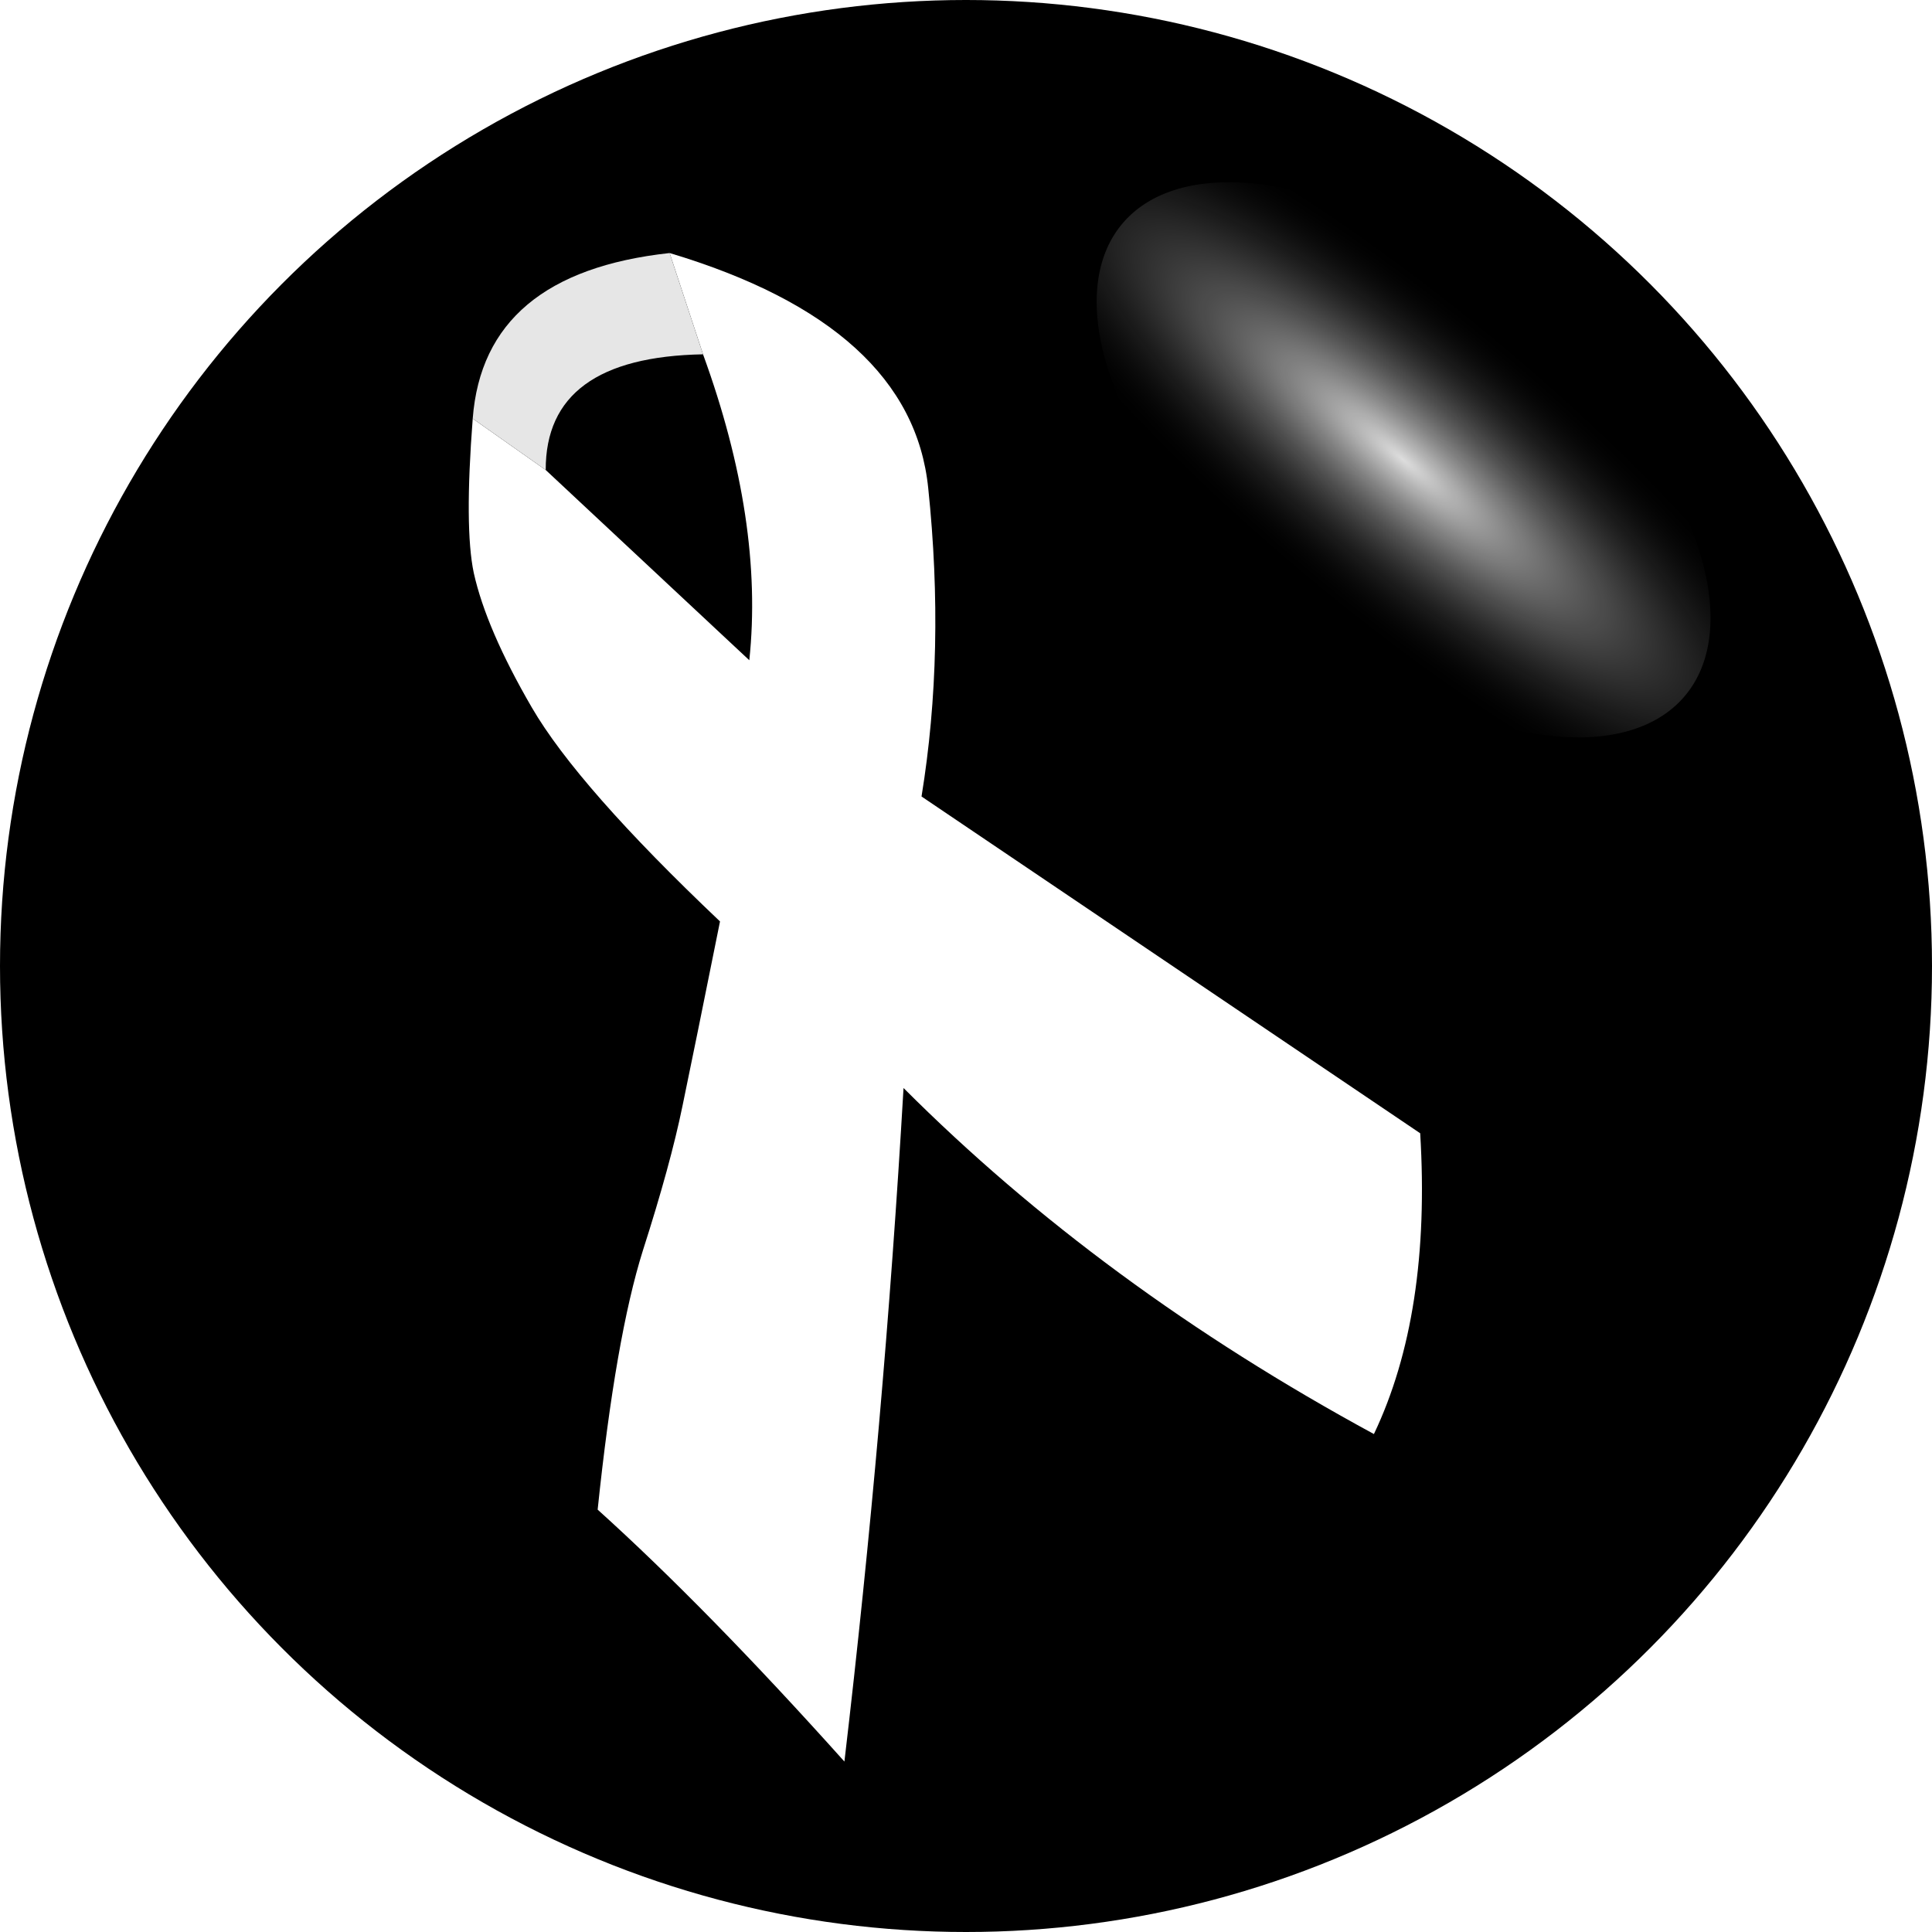 <?xml version="1.0" encoding="UTF-8" standalone="no"?>
<svg
   xmlns:osb="http://www.openswatchbook.org/uri/2009/osb"
   xmlns:dc="http://purl.org/dc/elements/1.1/"
   xmlns:cc="http://creativecommons.org/ns#"
   xmlns:rdf="http://www.w3.org/1999/02/22-rdf-syntax-ns#"
   xmlns:svg="http://www.w3.org/2000/svg"
   xmlns="http://www.w3.org/2000/svg"
   xmlns:xlink="http://www.w3.org/1999/xlink"
   xmlns:sodipodi="http://sodipodi.sourceforge.net/DTD/sodipodi-0.dtd"
   xmlns:inkscape="http://www.inkscape.org/namespaces/inkscape"
   version="1.1"
   preserveAspectRatio="none"
   x="0px"
   y="0px"
   width="512"
   height="512"
   viewBox="0 0 550 400"
   id="svg4135"
   sodipodi:docname="White Ribbon.svg"
   inkscape:version="0.92.2 (5c3e80d, 2017-08-06)">
  <sodipodi:namedview
     pagecolor="#ffffff"
     bordercolor="#666666"
     borderopacity="1"
     objecttolerance="10"
     gridtolerance="10"
     guidetolerance="10"
     inkscape:pageopacity="0"
     inkscape:pageshadow="2"
     inkscape:window-width="1920"
     inkscape:window-height="1051"
     id="namedview4137"
     showgrid="false"
     inkscape:zoom="1"
     inkscape:cx="273.7075"
     inkscape:cy="435.70092"
     inkscape:window-x="-9"
     inkscape:window-y="-9"
     inkscape:window-maximized="1"
     inkscape:current-layer="layer3"
     showguides="true" />
  <defs
     id="defs4129">
    <linearGradient
       inkscape:collect="always"
       id="linearGradient9168">
      <stop
         style="stop-color:#e6e6e6;stop-opacity:1"
         offset="0"
         id="stop9164" />
      <stop
         style="stop-color:#000000;stop-opacity:0"
         offset="1"
         id="stop9166" />
    </linearGradient>
    <linearGradient
       inkscape:collect="always"
       id="linearGradient9043">
      <stop
         style="stop-color:#e6e6e6;stop-opacity:0"
         offset="0"
         id="stop9039" />
      <stop
         style="stop-color:#000000;stop-opacity:1"
         offset="1"
         id="stop9041" />
    </linearGradient>
    <linearGradient
       id="linearGradient7889"
       osb:paint="solid">
      <stop
         style="stop-color:#000000;stop-opacity:1;"
         offset="0"
         id="stop7887" />
    </linearGradient>
    <linearGradient
       inkscape:collect="always"
       id="linearGradient6445"
       osb:paint="gradient">
      <stop
         style="stop-color:#000000;stop-opacity:1;"
         offset="0"
         id="stop6441" />
      <stop
         style="stop-color:#000000;stop-opacity:0;"
         offset="1"
         id="stop6443" />
    </linearGradient>
    <inkscape:perspective
       sodipodi:type="inkscape:persp3d"
       inkscape:vp_x="0 : 200 : 1"
       inkscape:vp_y="0 : 1000 : 0"
       inkscape:vp_z="550 : 200 : 1"
       inkscape:persp3d-origin="275 : 133.33333 : 1"
       id="perspective6425" />
    <g
       id="Layer0_0_FILL">
      <path
         d="m 238.9,116.95 -7.1,-5 q -0.821,10.624 0.1,15 1.211,5.46 5.65,13.1 4.482,7.698 18.3,20.8 -2.479,12.329 -3.65,17.95 -1.163,5.677 -3.85,14.05 -2.65,8.423 -4.4,25.2 10.626,9.583 24,24.5 3.848,-32.75 5.75,-65.5 19.25,19.27 45.75,33.65 5.566,-11.684 4.5,-29.25 l -48.5,-32.75 q 2.309,-14.149 0.65,-30 -1.612,-15.799 -25.15,-22.85 l 3.25,9.85 q 5.925,16.253 4.5,29.75 z"
         id="path4124"
         inkscape:connector-curvature="0"
         style="fill:#ffffff;stroke:none" />
      <path
         d="m 231.8,111.95 7.1,5 q -0.037,-10.974 15.3,-11.25 l -3.25,-9.85 q -18.075,1.971 -19.15,16.1 z"
         id="path4126"
         inkscape:connector-curvature="0"
         style="fill:#e6e6e6;stroke:none" />
    </g>
    <filter
       style="color-interpolation-filters:sRGB"
       inkscape:label="Blur"
       id="filter8001-7"
       width="2"
       height="1.83"
       x="0.45"
       y="-0.48">
      <feGaussianBlur
         stdDeviation="33.66"
         result="fbSourceGraphic"
         id="feGaussianBlur7999-5" />
      <feColorMatrix
         result="fbSourceGraphicAlpha"
         in="fbSourceGraphic"
         values="0 0 0 -1 0 0 0 0 -1 0 0 0 0 -1 0 0 0 0 1 0"
         id="feColorMatrix8003-9" />
      <feGaussianBlur
         id="feGaussianBlur8005-8"
         stdDeviation="25.53 25.4"
         result="blur"
         in="fbSourceGraphic" />
    </filter>
    <mask
       maskUnits="userSpaceOnUse"
       id="mask8292">
      <path
         inkscape:connector-curvature="0"
         id="path8294"
         d="M 100.491,502.715 A 233.922,246.791 2.0634898e-6 0 1 -229.065,472.297 233.922,246.791 2.0634898e-6 0 1 -200.233,124.61 233.922,246.791 2.0634898e-6 0 1 129.324,155.029 233.922,246.791 2.0634898e-6 0 1 100.491,502.715 Z"
         style="opacity:1;vector-effect:none;fill:#ffffff;fill-opacity:1;stroke-width:2.557;stroke-linecap:butt;stroke-linejoin:miter;stroke-miterlimit:4;stroke-dasharray:none;stroke-dashoffset:0;stroke-opacity:1" />
    </mask>
    <filter
       style="color-interpolation-filters:sRGB;"
       inkscape:label="Drop Shadow"
       id="filter8342"
       width="1.5"
       height="1.5"
       y="-0.2"
       x="-0.3">
      <feFlood
         flood-opacity="0.498"
         flood-color="rgb(255,255,255)"
         result="flood"
         id="feFlood8332" />
      <feComposite
         in="flood"
         in2="SourceGraphic"
         operator="in"
         result="composite1"
         id="feComposite8334" />
      <feGaussianBlur
         in="composite1"
         stdDeviation="8"
         result="blur"
         id="feGaussianBlur8336" />
      <feOffset
         dx="-2"
         dy="2"
         result="offset"
         id="feOffset8338" />
      <feComposite
         in="SourceGraphic"
         in2="offset"
         operator="over"
         result="fbSourceGraphic"
         id="feComposite8340" />
      <feColorMatrix
         result="fbSourceGraphicAlpha"
         in="fbSourceGraphic"
         values="0 0 0 -1 0 0 0 0 -1 0 0 0 0 -1 0 0 0 0 1 0"
         id="feColorMatrix8344" />
      <feFlood
         id="feFlood8346"
         flood-opacity="0.498"
         flood-color="rgb(230,230,230)"
         result="flood"
         in="fbSourceGraphic" />
      <feComposite
         in2="fbSourceGraphic"
         id="feComposite8348"
         in="flood"
         operator="in"
         result="composite1" />
      <feGaussianBlur
         id="feGaussianBlur8350"
         in="composite1"
         stdDeviation="5"
         result="blur" />
      <feOffset
         id="feOffset8352"
         dx="-1"
         dy="1"
         result="offset" />
      <feComposite
         in2="offset"
         id="feComposite8354"
         in="fbSourceGraphic"
         operator="over"
         result="fbSourceGraphic" />
      <feColorMatrix
         result="fbSourceGraphicAlpha"
         in="fbSourceGraphic"
         values="0 0 0 -1 0 0 0 0 -1 0 0 0 0 -1 0 0 0 0 1 0"
         id="feColorMatrix8776" />
      <feFlood
         id="feFlood8778"
         flood-opacity="0.498"
         flood-color="rgb(230,230,230)"
         result="flood"
         in="fbSourceGraphic" />
      <feComposite
         in2="fbSourceGraphic"
         id="feComposite8780"
         in="flood"
         operator="out"
         result="composite1" />
      <feGaussianBlur
         id="feGaussianBlur8782"
         in="composite1"
         stdDeviation="0"
         result="blur" />
      <feOffset
         id="feOffset8784"
         dx="1"
         dy="1"
         result="offset" />
      <feComposite
         in2="fbSourceGraphic"
         id="feComposite8786"
         in="offset"
         operator="atop"
         result="composite2" />
    </filter>
    <mask
       maskUnits="userSpaceOnUse"
       id="mask8920">
      <ellipse
         id="circle8922"
         cx="257.297"
         cy="198.206"
         style="display:inline;opacity:1;vector-effect:none;fill:#ffffff;fill-opacity:1;stroke-width:1.613;stroke-linecap:butt;stroke-linejoin:miter;stroke-miterlimit:4;stroke-dasharray:none;stroke-dashoffset:0;stroke-opacity:1"
         rx="152.236"
         ry="150.828"
         transform="matrix(0.622,0.783,-0.749,0.663,0,0)" />
    </mask>
    <radialGradient
       inkscape:collect="always"
       xlink:href="#linearGradient9043"
       id="radialGradient9047"
       cx="884.865"
       cy="38.506"
       fx="884.865"
       fy="38.506"
       r="58.263"
       gradientTransform="matrix(0.663,0.015,-0.023,1.129,22.386,776.252)"
       gradientUnits="userSpaceOnUse" />
    <radialGradient
       inkscape:collect="always"
       xlink:href="#linearGradient9168"
       id="radialGradient9170"
       cx="412.049"
       cy="703.842"
       fx="412.049"
       fy="703.842"
       r="49.56"
       gradientTransform="matrix(0.773,-0.002,0.007,3.138,-188.629,-1860.288)"
       gradientUnits="userSpaceOnUse" />
  </defs>
  <g
     inkscape:groupmode="layer"
     id="layer1"
     inkscape:label="Bottom"
     style="display:inline">
    <ellipse
       id="path4168"
       cx="275"
       cy="200"
       style="opacity:1;vector-effect:none;fill:#000000;fill-opacity:1;stroke-width:2.496;stroke-linecap:butt;stroke-linejoin:miter;stroke-miterlimit:4;stroke-dasharray:none;stroke-dashoffset:0;stroke-opacity:1"
       rx="275"
       ry="200" />
  </g>
  <g
     inkscape:groupmode="layer"
     id="layer2"
     inkscape:label="WhiteRibbon"
     style="display:inline">
    <g
       transform="matrix(2.927,0,0,2.129,-538.05,-160.192)"
       id="g4133"
       style="">
      <use
         xlink:href="#Layer0_0_FILL"
         id="use4131"
         x="0"
         y="0"
         width="100%"
         height="100%"
         transform="translate(6.0759313e-6,-1.20256e-6)"
         style="filter:url(#filter8342)" />
    </g>
  </g>
  <g
     inkscape:groupmode="layer"
     id="layer3"
     inkscape:label="HighLight"
     style="display:inline">
    <path
       transform="matrix(0.756,-0.655,0.854,0.521,0.655,2.383)"
       style="opacity:0.98;vector-effect:none;fill:url(#radialGradient9170);fill-opacity:1;fill-rule:nonzero;stroke:none;stroke-width:2.557;stroke-linecap:butt;stroke-linejoin:miter;stroke-miterlimit:4;stroke-dasharray:none;stroke-dashoffset:0;stroke-opacity:1;filter:url(#filter8001-7)"
       d="M 181.046,347.72 A 46.172,93.792 0 0 1 134.874,441.512 46.172,93.792 0 0 1 88.701,347.72 46.172,93.792 0 0 1 134.874,253.928 46.172,93.792 0 0 1 181.046,347.72 Z"
       id="path9029"
       inkscape:connector-curvature="0" />
    <circle
       id="path4168-7"
       cx="551.074"
       cy="64.062"
       style="display:inline;opacity:1;vector-effect:none;fill:#000000;fill-opacity:1;stroke-width:2.496;stroke-linecap:butt;stroke-linejoin:miter;stroke-miterlimit:4;stroke-dasharray:none;stroke-dashoffset:0;stroke-opacity:1"
       ry="200"
       rx="275" />
  </g>
</svg>
